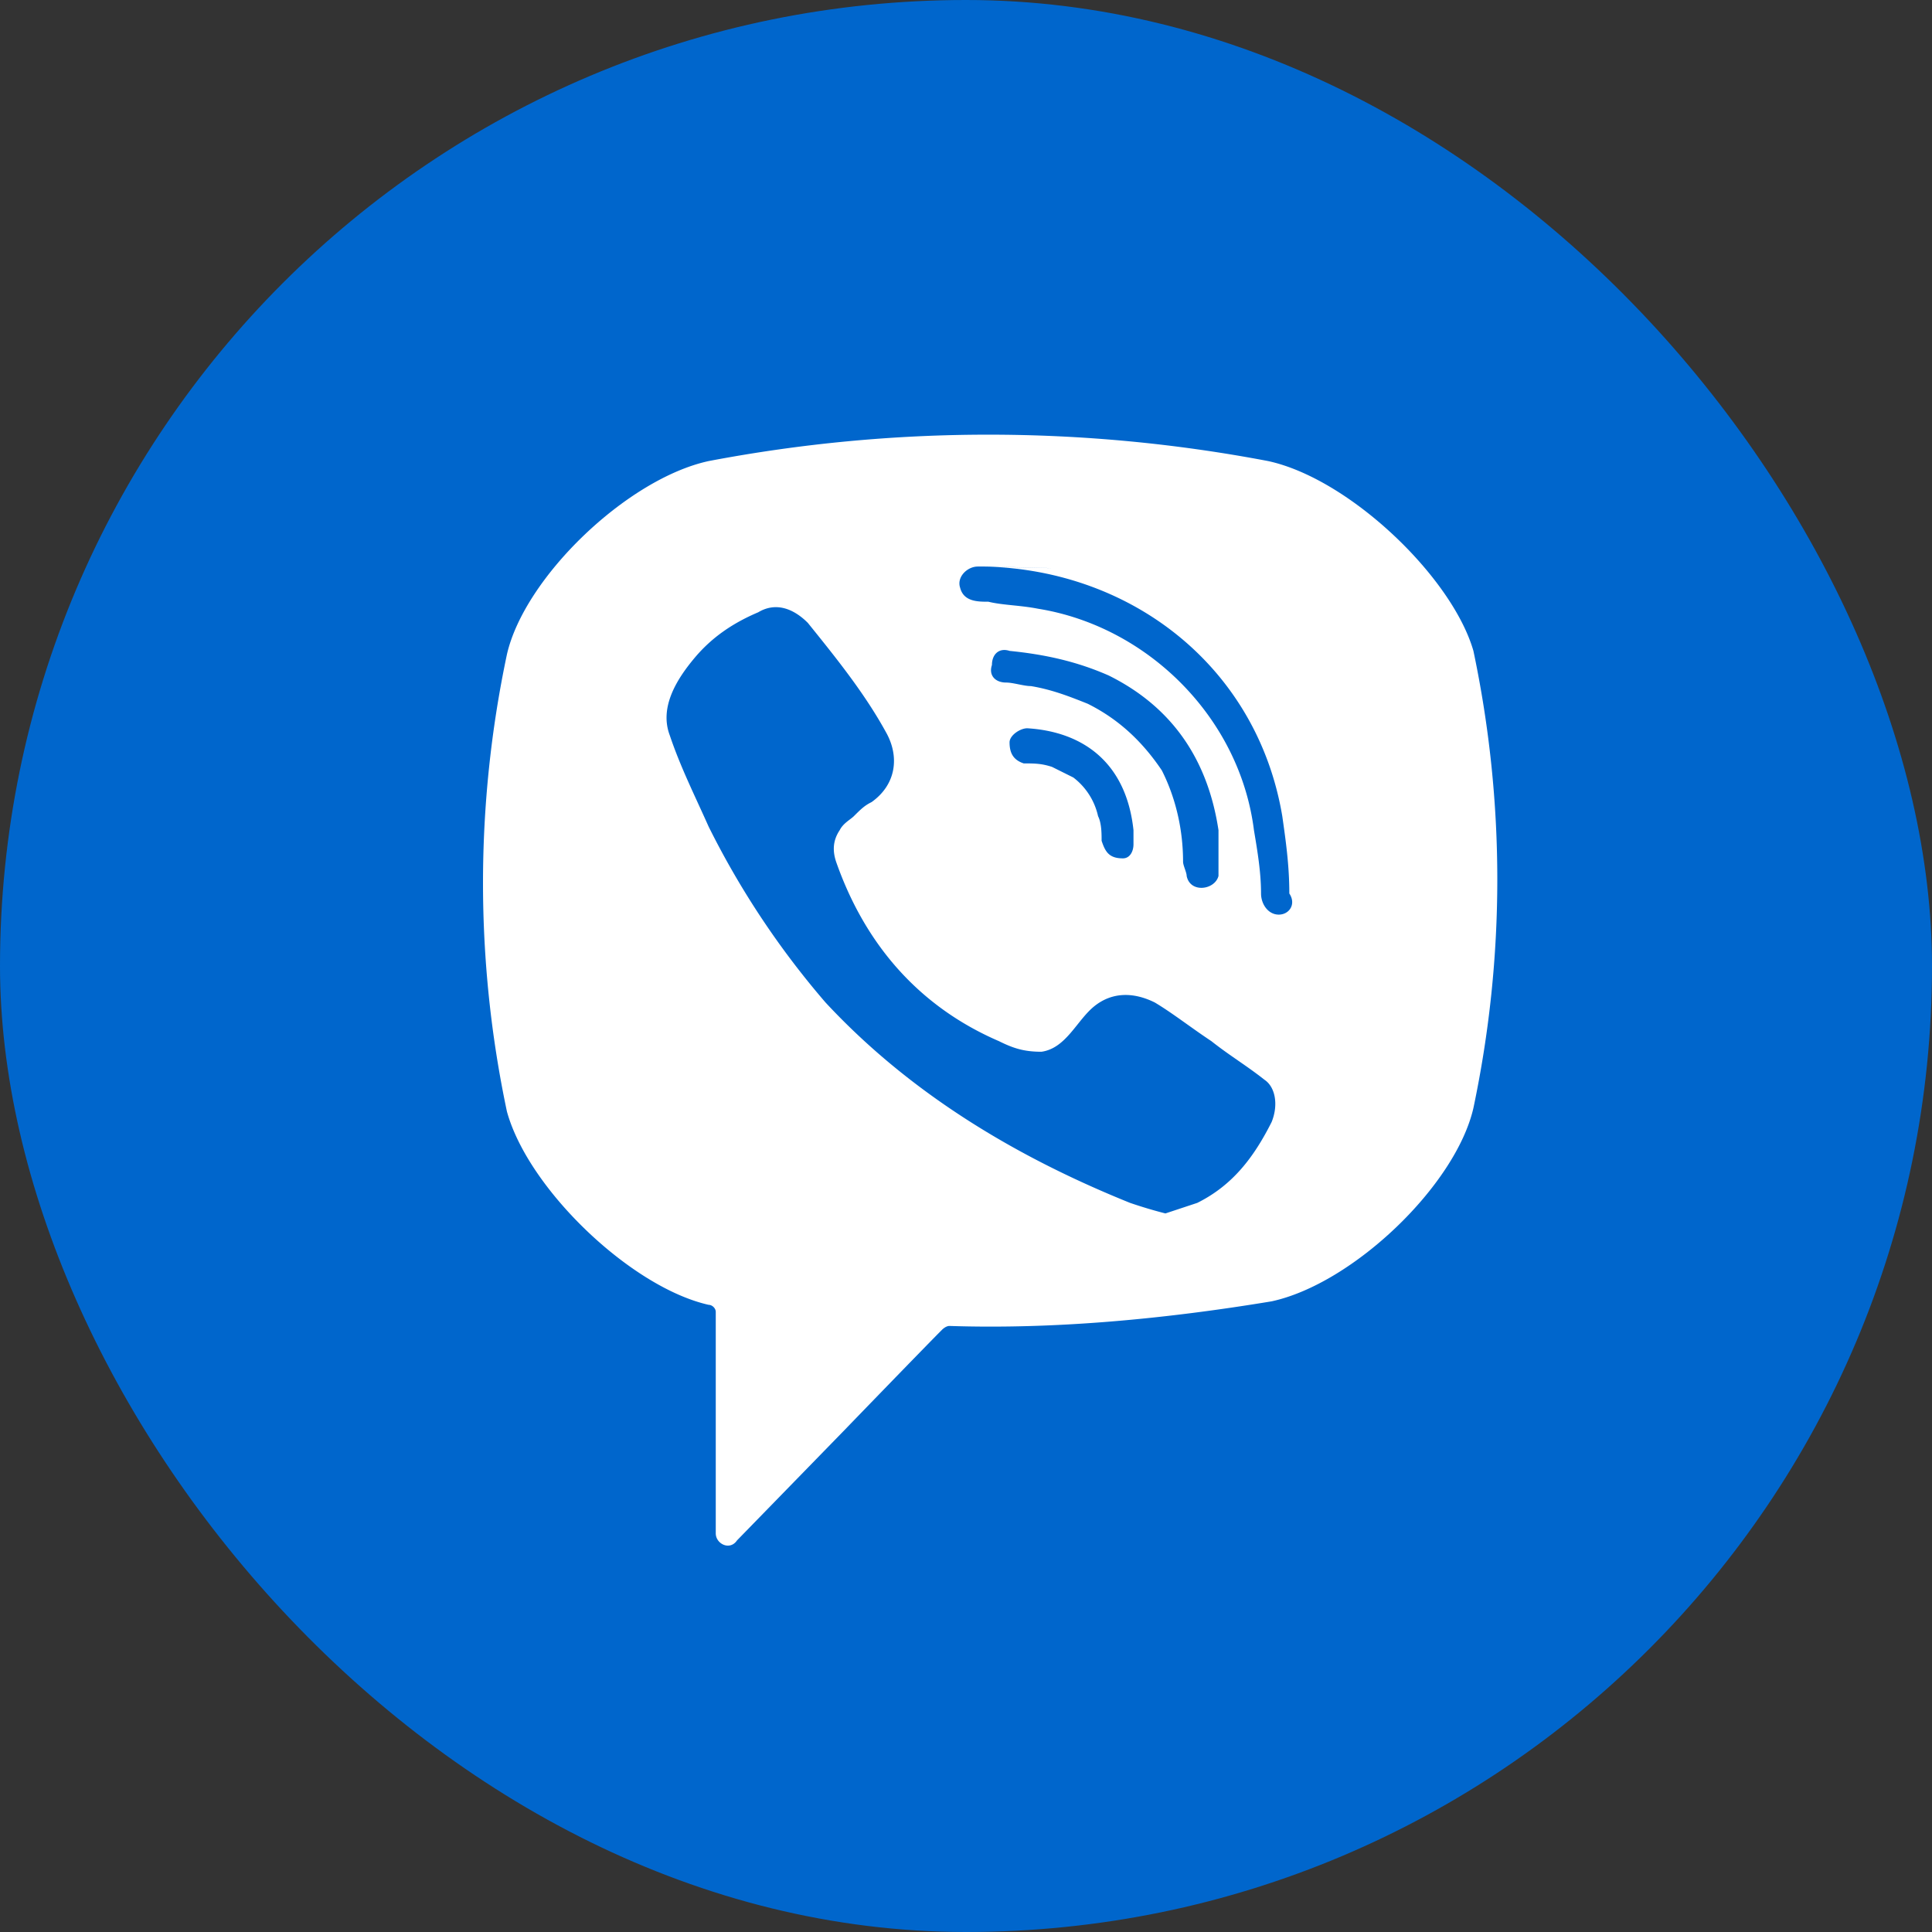 <svg width="42" height="42" viewBox="0 0 42 42" fill="none" xmlns="http://www.w3.org/2000/svg"><rect x="0" y="0" width="42" height="42" fill="#333333" stroke="none"/><g clip-path="url(#a)"><rect width="42" height="42" rx="21" fill="#06C"/><path d="M27.567 10.023a32.5 32.5 0 0 0-12.16 0c-1.77.383-4.003 2.523-4.387 4.204a24 24 0 0 0 0 9.936c.461 1.681 2.693 3.821 4.386 4.203.077 0 .154.076.154.153v4.815c0 .23.308.382.462.153l2.309-2.37s1.847-1.91 2.155-2.216c0 0 .077-.076.154-.076 2.309.076 4.695-.153 7.004-.535 1.77-.383 4.002-2.522 4.387-4.204.692-3.286.692-6.65 0-9.935-.462-1.605-2.694-3.745-4.464-4.128m.077 14.369c-.385.764-.847 1.376-1.617 1.758l-.692.229a10 10 0 0 1-.77-.23c-2.463-.993-4.772-2.369-6.619-4.356a18.4 18.4 0 0 1-2.54-3.821c-.307-.688-.615-1.3-.846-1.987-.231-.612.154-1.223.539-1.682.384-.458.846-.764 1.385-.993.385-.23.77-.077 1.077.23.616.763 1.232 1.528 1.694 2.368.307.535.23 1.147-.308 1.529-.154.076-.231.153-.385.306-.077.076-.231.152-.308.305-.154.23-.154.459-.077.688.616 1.758 1.77 3.134 3.54 3.898.308.153.54.23.924.23.539-.077.77-.689 1.154-.994.385-.306.847-.306 1.309-.077.385.23.77.535 1.231.841.385.306.77.535 1.155.84.23.154.308.536.154.918M24.41 18.66c-.154 0-.077 0 0 0-.308 0-.385-.153-.462-.382 0-.153 0-.383-.077-.535a1.45 1.45 0 0 0-.538-.841l-.462-.23c-.231-.076-.385-.076-.616-.076-.23-.076-.308-.23-.308-.458 0-.153.231-.306.385-.306 1.232.076 2.155.764 2.309 2.216v.306c0 .153-.077.306-.23.306m-.77-3.363c-.384-.153-.77-.306-1.23-.382-.155 0-.386-.077-.54-.077-.23 0-.384-.152-.307-.382 0-.23.153-.382.384-.306.77.077 1.463.23 2.155.535 1.386.688 2.155 1.835 2.386 3.363v.994c-.077.306-.616.382-.692 0 0-.077-.078-.23-.078-.306 0-.688-.153-1.376-.461-1.987-.462-.688-1-1.146-1.616-1.452m4.157 4.586c-.231 0-.385-.23-.385-.459 0-.459-.077-.917-.154-1.376-.308-2.445-2.31-4.432-4.695-4.815-.385-.076-.77-.076-1.078-.152-.23 0-.538 0-.615-.306-.077-.23.154-.459.385-.459h.154c.154 0 3.155.077 0 0 3.232.077 5.926 2.217 6.465 5.427.076.535.153 1.07.153 1.681.154.23 0 .459-.23.459" fill="#fff"/></g><defs><clipPath id="a"><rect width="42" height="42" rx="6" fill="#fff"/></clipPath></defs></svg>